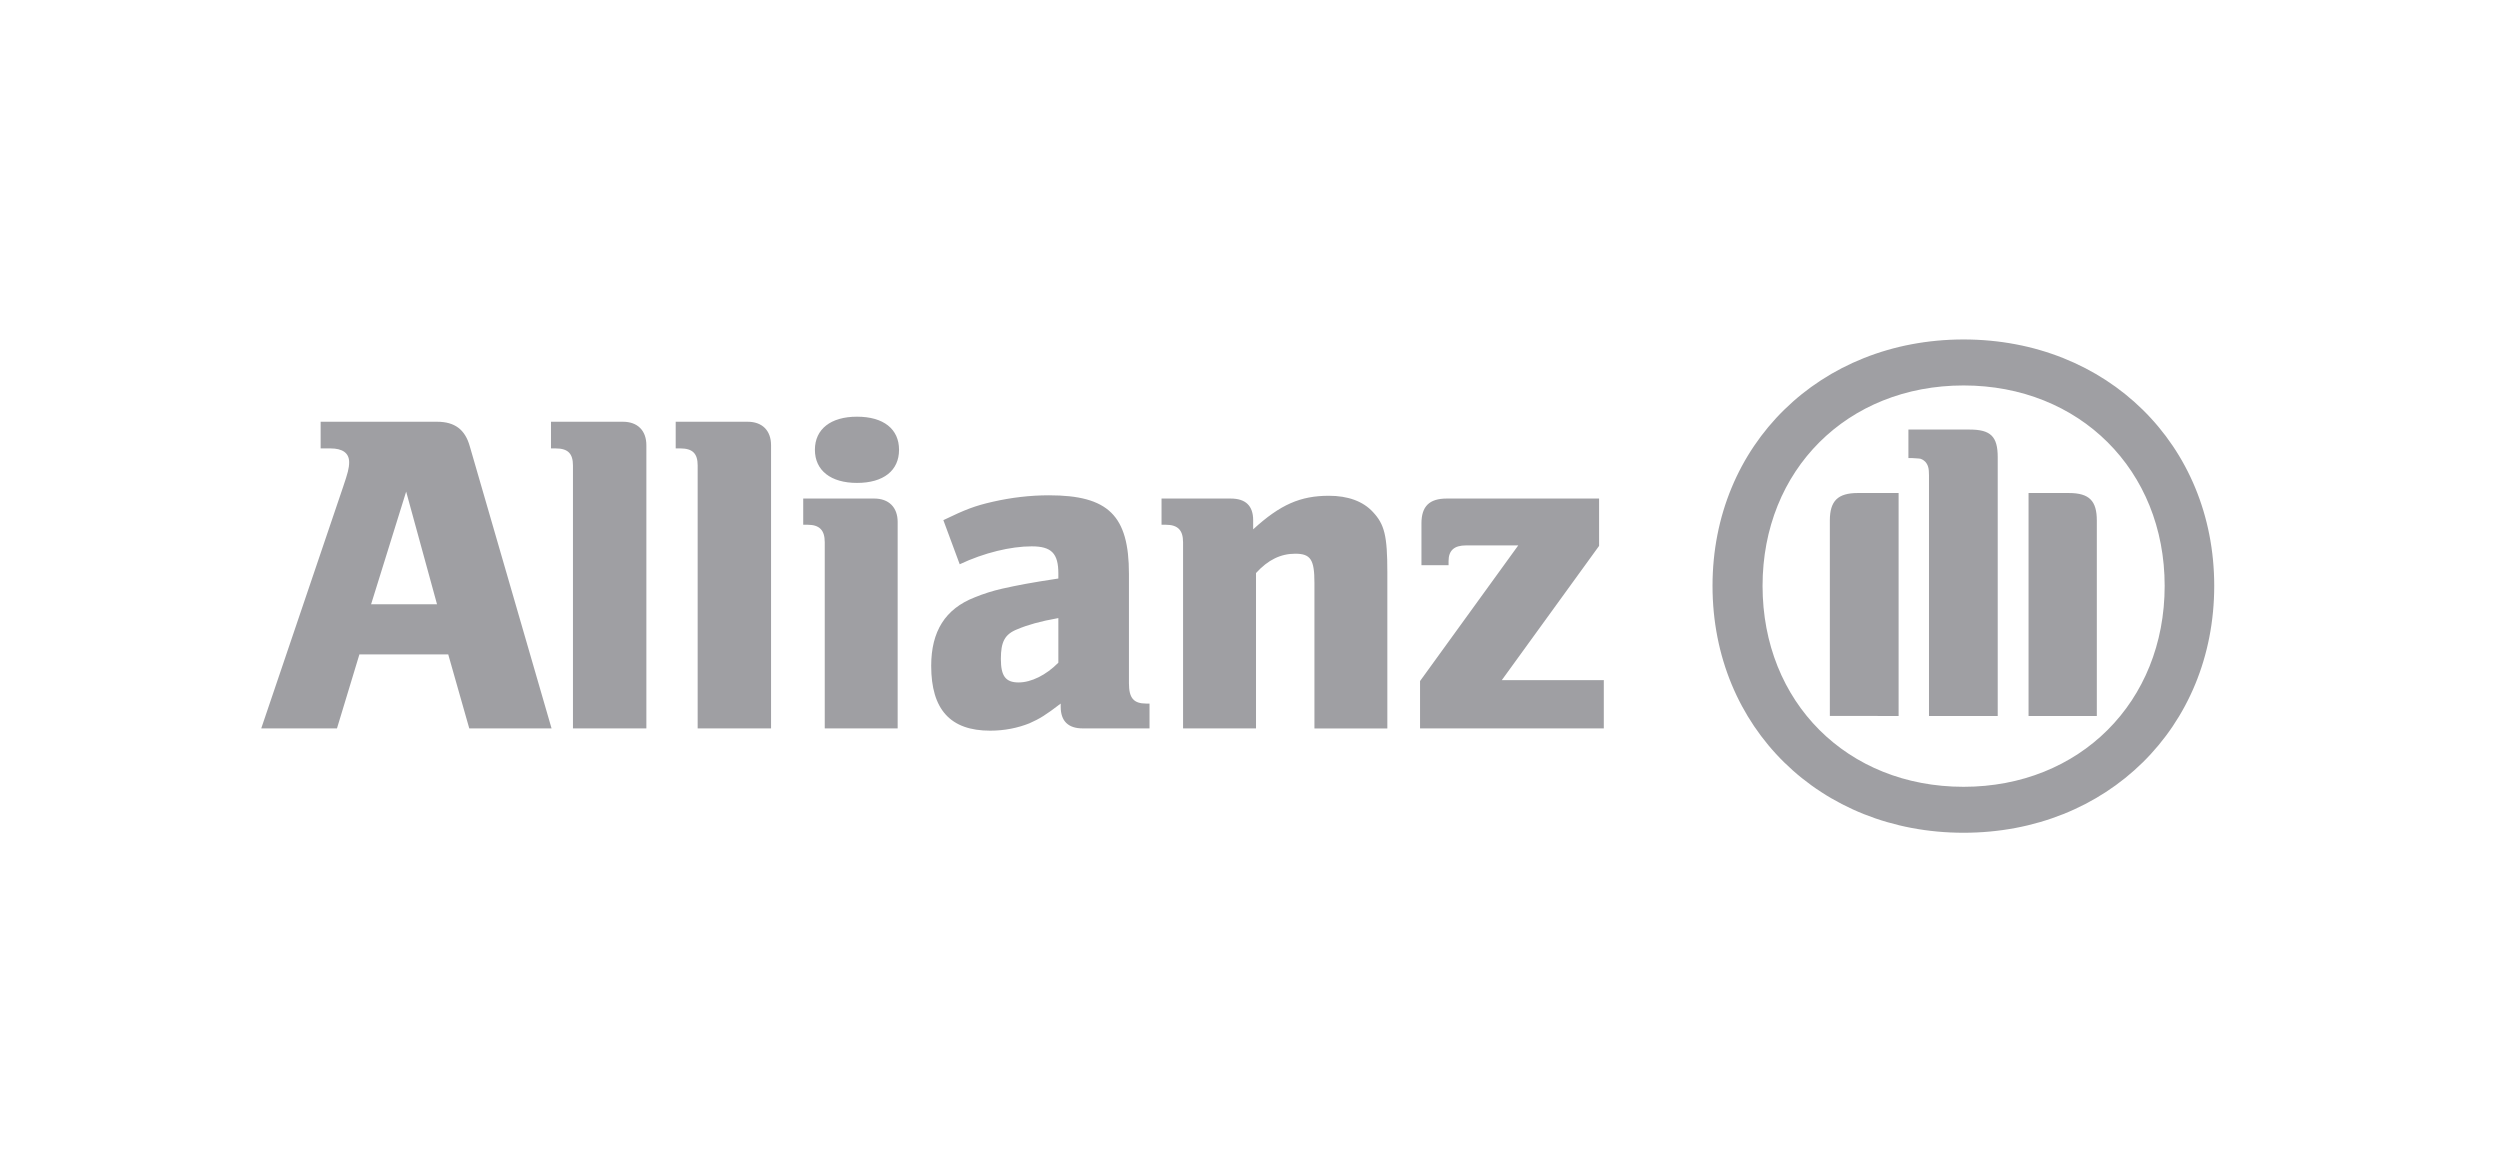 <svg width="126" height="58" viewBox="0 0 126 58" fill="none" xmlns="http://www.w3.org/2000/svg">
<g opacity="0.4">
<g clip-path="url(#clip0_2065_49217)">
<path d="M16.983 36.712L18.114 32.982H22.591L23.651 36.712H27.799L23.675 22.485C23.439 21.65 22.921 21.256 22.026 21.256H16.16V22.6H16.654C17.267 22.6 17.597 22.833 17.597 23.295C17.597 23.597 17.526 23.851 17.29 24.547L13.166 36.712H16.983ZM22.026 30.456H18.703L20.47 24.778L22.026 30.456ZM32.577 36.712V22.438C32.577 21.697 32.13 21.256 31.398 21.256H27.77V22.6H28.005C28.618 22.6 28.877 22.855 28.877 23.457V36.711L32.577 36.712ZM38.861 36.712V22.438C38.861 21.697 38.413 21.256 37.685 21.256H34.055V22.6H34.29C34.903 22.6 35.162 22.855 35.162 23.457V36.711L38.861 36.712ZM45.242 36.712V26.306C45.242 25.567 44.794 25.127 44.064 25.127H40.482V26.447H40.695C41.308 26.447 41.567 26.724 41.567 27.327V36.711L45.242 36.712ZM45.312 22.669C45.312 21.627 44.535 21.001 43.192 21.001C41.872 21.001 41.071 21.627 41.071 22.669C41.071 23.712 41.872 24.339 43.192 24.339C44.535 24.339 45.312 23.712 45.312 22.669ZM48.369 28.439C49.595 27.86 50.938 27.536 51.999 27.536C52.987 27.536 53.341 27.884 53.341 28.902V29.157C51.833 29.388 51.362 29.482 50.514 29.668C50.039 29.776 49.574 29.922 49.124 30.107C47.639 30.686 46.932 31.822 46.932 33.558C46.932 35.759 47.898 36.826 49.902 36.826C50.632 36.826 51.292 36.689 51.88 36.456C52.399 36.226 52.705 36.039 53.459 35.46V35.622C53.459 36.341 53.837 36.711 54.566 36.711H57.936V35.46H57.772C57.134 35.46 56.899 35.182 56.899 34.439V28.926C56.899 25.983 55.862 24.963 52.869 24.963C51.905 24.963 50.963 25.078 50.042 25.287C49.124 25.495 48.652 25.681 47.545 26.215L48.369 28.439ZM53.341 31.151V33.399C52.728 34.023 51.975 34.395 51.338 34.395C50.679 34.395 50.444 34.07 50.444 33.212C50.444 32.354 50.632 31.961 51.292 31.707C51.786 31.498 52.423 31.314 53.341 31.151ZM63.303 36.712V28.881C63.916 28.209 64.552 27.907 65.282 27.907C66.059 27.907 66.247 28.209 66.247 29.369V36.713H69.922V28.836C69.922 27.005 69.781 26.427 69.191 25.8C68.697 25.267 67.943 24.987 66.976 24.987C65.541 24.987 64.526 25.428 63.159 26.679V26.216C63.159 25.496 62.784 25.127 62.028 25.127H58.541V26.447H58.753C59.367 26.447 59.626 26.724 59.626 27.327V36.711L63.303 36.712ZM80.83 34.278H75.692L80.594 27.513V25.127H72.913C72.039 25.127 71.641 25.52 71.641 26.378V28.485H73.008V28.277C73.008 27.745 73.29 27.489 73.879 27.489H76.519L71.57 34.325V36.712H80.832V34.278H80.83ZM111.597 29.528C111.597 22.415 106.2 17.109 98.965 17.109C91.732 17.109 86.311 22.415 86.311 29.528C86.311 36.665 91.732 41.971 98.965 41.971C106.2 41.971 111.597 36.665 111.597 29.528ZM109.099 29.528C109.099 35.391 104.809 39.655 98.965 39.655C93.098 39.655 88.833 35.391 88.833 29.528C88.833 23.69 93.099 19.427 98.965 19.427C104.809 19.427 109.099 23.69 109.099 29.528ZM95.69 36.085V24.848H93.639C92.626 24.848 92.224 25.242 92.224 26.238V36.084L95.69 36.085ZM102.239 36.085H105.68V26.238C105.68 25.242 105.303 24.848 104.265 24.848H102.239V36.085ZM100.685 36.085V23.041C100.685 21.998 100.332 21.65 99.27 21.65H96.184V23.087H96.373L96.703 23.109C96.822 23.109 96.938 23.179 97.034 23.272C97.175 23.433 97.221 23.596 97.221 23.944V36.085H100.685Z" fill="#0F1019"/>
</g>
</g>
<defs>
<clipPath id="clip0_2065_49217">
<rect width="98.453" height="24.862" fill="white" transform="translate(13.155 17.109)"/>
</clipPath>
</defs>
</svg>
